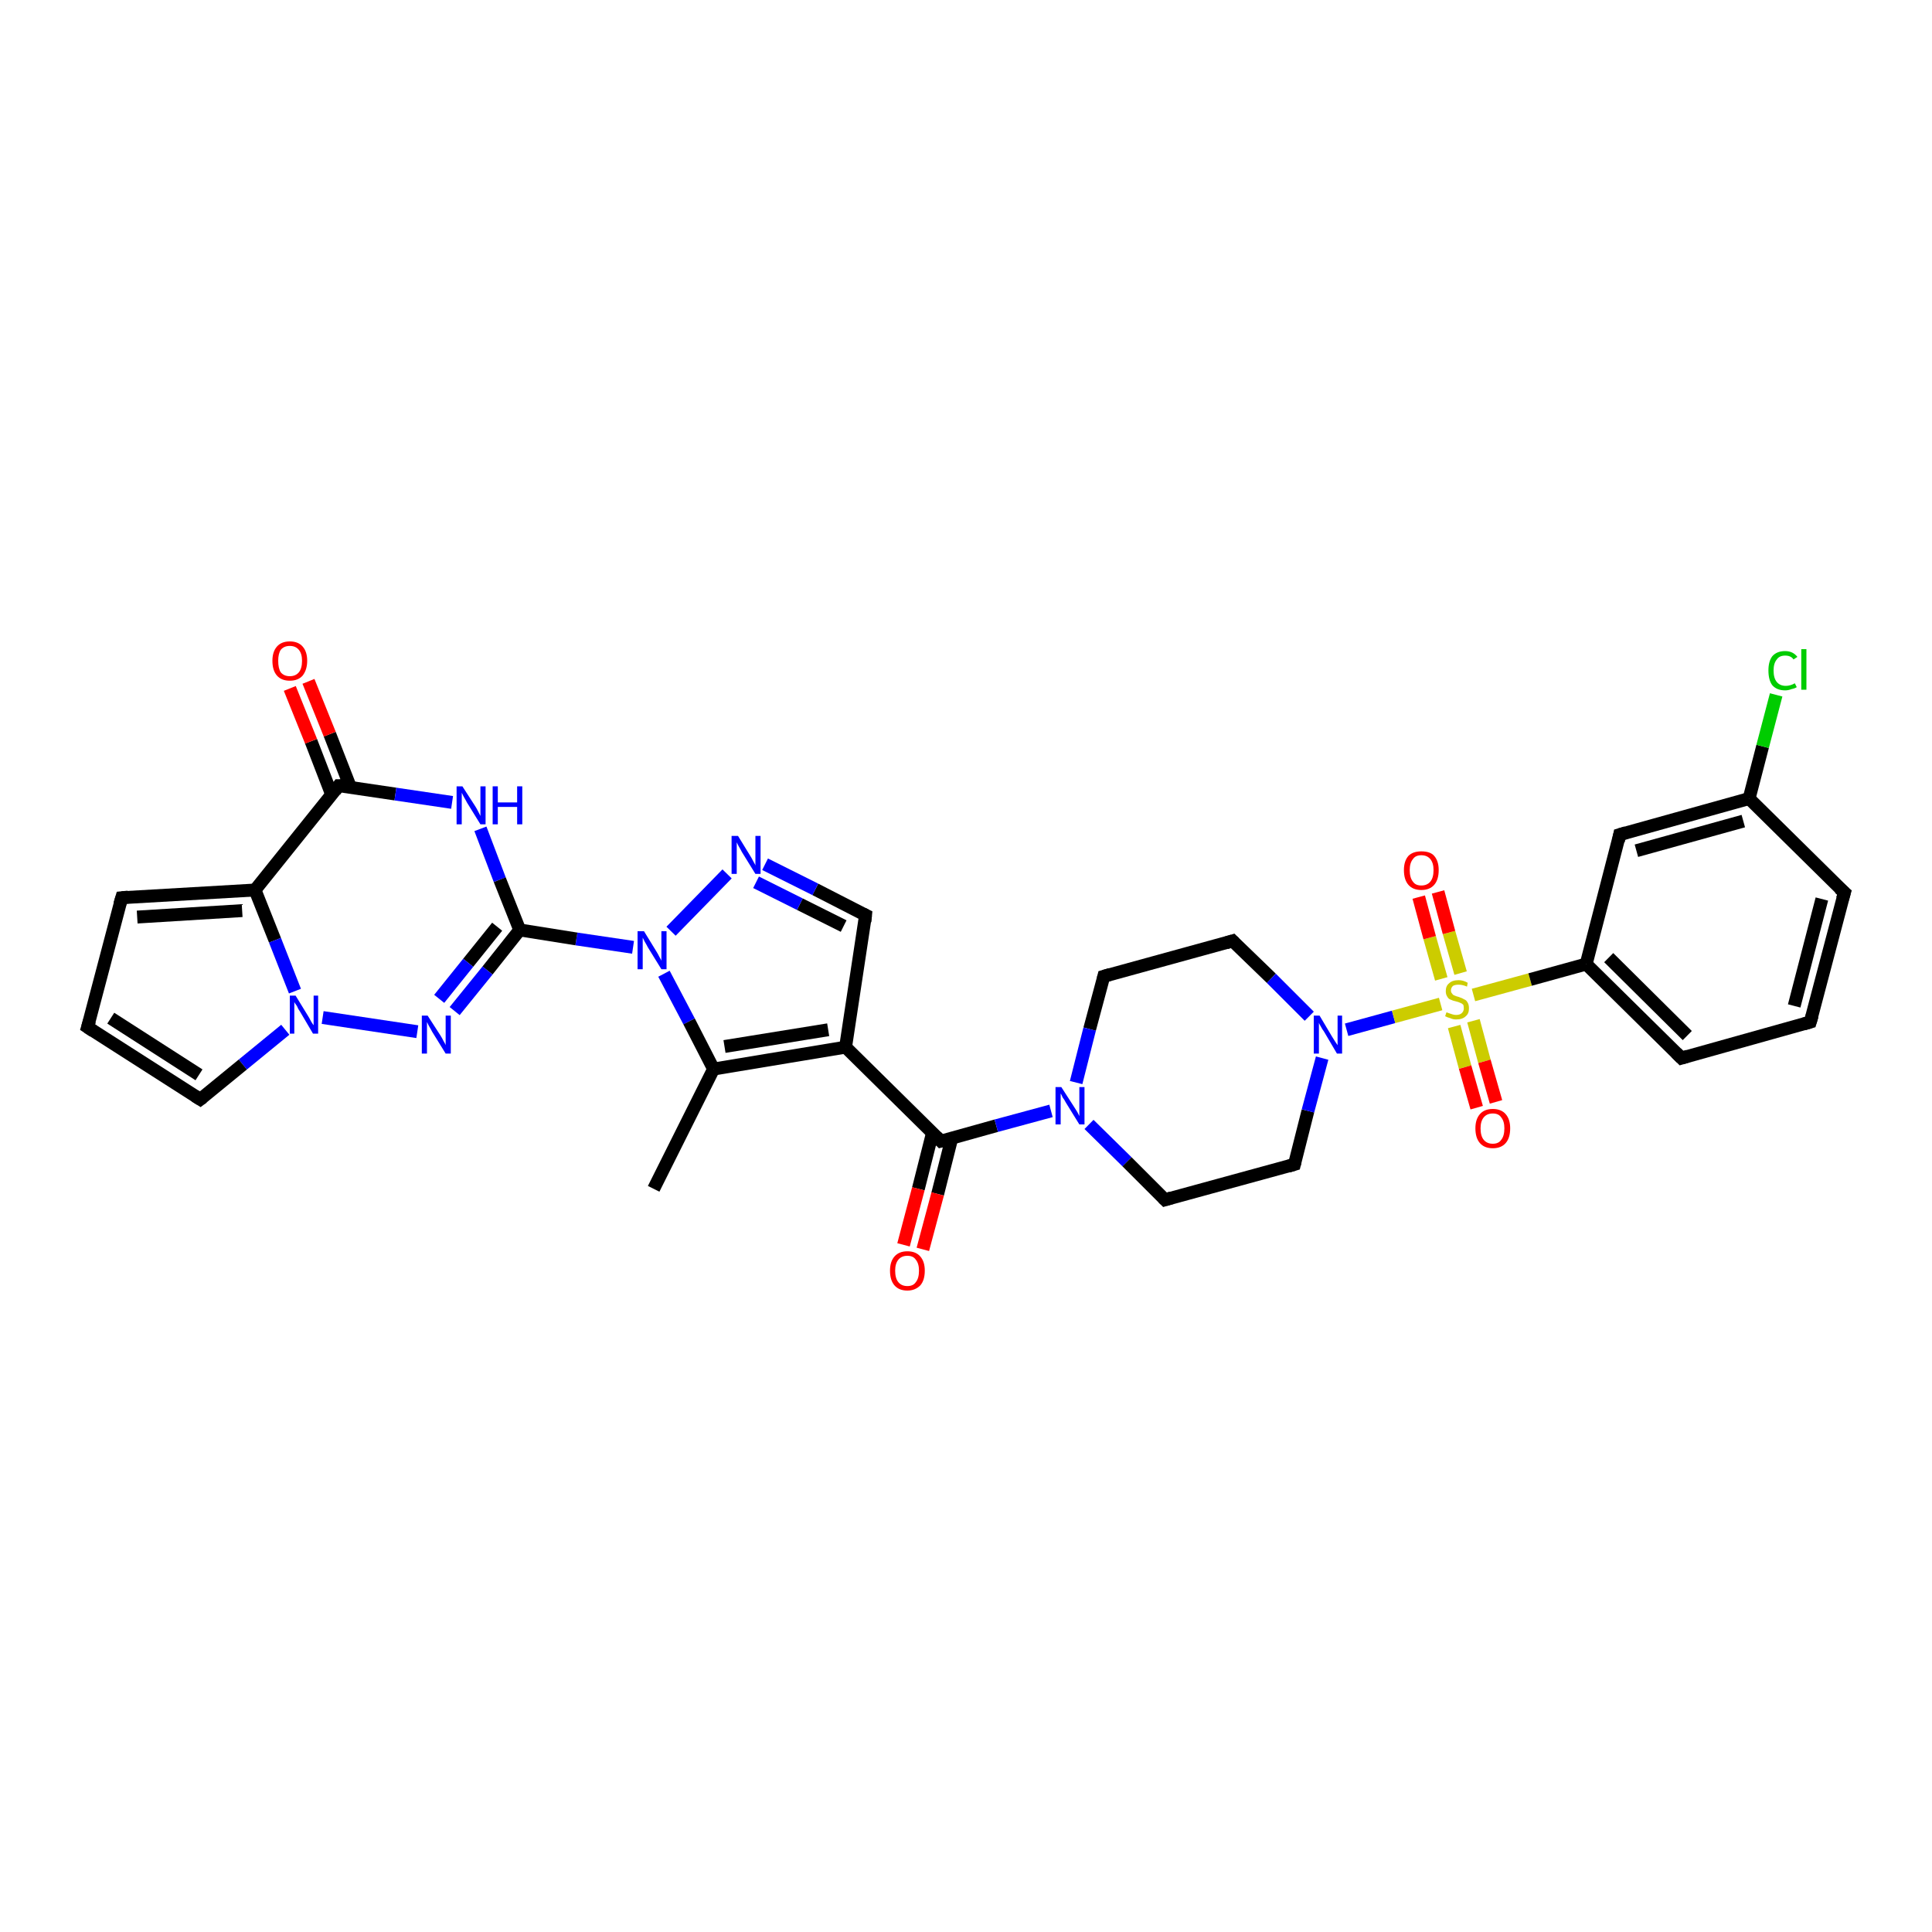 <?xml version='1.0' encoding='iso-8859-1'?>
<svg version='1.1' baseProfile='full'
              xmlns='http://www.w3.org/2000/svg'
                      xmlns:rdkit='http://www.rdkit.org/xml'
                      xmlns:xlink='http://www.w3.org/1999/xlink'
                  xml:space='preserve'
width='300px' height='300px' viewBox='0 0 300 300'>
<!-- END OF HEADER -->
<rect style='opacity:1.0;fill:#FFFFFF;stroke:none' width='300.0' height='300.0' x='0.0' y='0.0'> </rect>
<path class='bond-0 atom-0 atom-1' d='M 101.5,184.6 L 110.8,166.0' style='fill:none;fill-rule:evenodd;stroke:#000000;stroke-width:2.0px;stroke-linecap:butt;stroke-linejoin:miter;stroke-opacity:1' />
<path class='bond-1 atom-1 atom-2' d='M 110.8,166.0 L 131.3,162.6' style='fill:none;fill-rule:evenodd;stroke:#000000;stroke-width:2.0px;stroke-linecap:butt;stroke-linejoin:miter;stroke-opacity:1' />
<path class='bond-1 atom-1 atom-2' d='M 112.5,162.5 L 128.6,159.9' style='fill:none;fill-rule:evenodd;stroke:#000000;stroke-width:2.0px;stroke-linecap:butt;stroke-linejoin:miter;stroke-opacity:1' />
<path class='bond-2 atom-2 atom-3' d='M 131.3,162.6 L 146.1,177.2' style='fill:none;fill-rule:evenodd;stroke:#000000;stroke-width:2.0px;stroke-linecap:butt;stroke-linejoin:miter;stroke-opacity:1' />
<path class='bond-3 atom-3 atom-4' d='M 144.8,175.9 L 142.6,184.6' style='fill:none;fill-rule:evenodd;stroke:#000000;stroke-width:2.0px;stroke-linecap:butt;stroke-linejoin:miter;stroke-opacity:1' />
<path class='bond-3 atom-3 atom-4' d='M 142.6,184.6 L 140.3,193.3' style='fill:none;fill-rule:evenodd;stroke:#FF0000;stroke-width:2.0px;stroke-linecap:butt;stroke-linejoin:miter;stroke-opacity:1' />
<path class='bond-3 atom-3 atom-4' d='M 147.8,176.7 L 145.6,185.4' style='fill:none;fill-rule:evenodd;stroke:#000000;stroke-width:2.0px;stroke-linecap:butt;stroke-linejoin:miter;stroke-opacity:1' />
<path class='bond-3 atom-3 atom-4' d='M 145.6,185.4 L 143.3,194.0' style='fill:none;fill-rule:evenodd;stroke:#FF0000;stroke-width:2.0px;stroke-linecap:butt;stroke-linejoin:miter;stroke-opacity:1' />
<path class='bond-4 atom-3 atom-5' d='M 146.1,177.2 L 154.7,174.8' style='fill:none;fill-rule:evenodd;stroke:#000000;stroke-width:2.0px;stroke-linecap:butt;stroke-linejoin:miter;stroke-opacity:1' />
<path class='bond-4 atom-3 atom-5' d='M 154.7,174.8 L 163.2,172.5' style='fill:none;fill-rule:evenodd;stroke:#0000FF;stroke-width:2.0px;stroke-linecap:butt;stroke-linejoin:miter;stroke-opacity:1' />
<path class='bond-5 atom-5 atom-6' d='M 169.1,174.6 L 175.0,180.4' style='fill:none;fill-rule:evenodd;stroke:#0000FF;stroke-width:2.0px;stroke-linecap:butt;stroke-linejoin:miter;stroke-opacity:1' />
<path class='bond-5 atom-5 atom-6' d='M 175.0,180.4 L 180.9,186.3' style='fill:none;fill-rule:evenodd;stroke:#000000;stroke-width:2.0px;stroke-linecap:butt;stroke-linejoin:miter;stroke-opacity:1' />
<path class='bond-6 atom-6 atom-7' d='M 180.9,186.3 L 201.0,180.8' style='fill:none;fill-rule:evenodd;stroke:#000000;stroke-width:2.0px;stroke-linecap:butt;stroke-linejoin:miter;stroke-opacity:1' />
<path class='bond-7 atom-7 atom-8' d='M 201.0,180.8 L 203.1,172.5' style='fill:none;fill-rule:evenodd;stroke:#000000;stroke-width:2.0px;stroke-linecap:butt;stroke-linejoin:miter;stroke-opacity:1' />
<path class='bond-7 atom-7 atom-8' d='M 203.1,172.5 L 205.3,164.3' style='fill:none;fill-rule:evenodd;stroke:#0000FF;stroke-width:2.0px;stroke-linecap:butt;stroke-linejoin:miter;stroke-opacity:1' />
<path class='bond-8 atom-8 atom-9' d='M 209.1,159.9 L 216.4,157.9' style='fill:none;fill-rule:evenodd;stroke:#0000FF;stroke-width:2.0px;stroke-linecap:butt;stroke-linejoin:miter;stroke-opacity:1' />
<path class='bond-8 atom-8 atom-9' d='M 216.4,157.9 L 223.7,155.9' style='fill:none;fill-rule:evenodd;stroke:#CCCC00;stroke-width:2.0px;stroke-linecap:butt;stroke-linejoin:miter;stroke-opacity:1' />
<path class='bond-9 atom-9 atom-10' d='M 226.8,151.1 L 225.0,144.8' style='fill:none;fill-rule:evenodd;stroke:#CCCC00;stroke-width:2.0px;stroke-linecap:butt;stroke-linejoin:miter;stroke-opacity:1' />
<path class='bond-9 atom-9 atom-10' d='M 225.0,144.8 L 223.3,138.5' style='fill:none;fill-rule:evenodd;stroke:#FF0000;stroke-width:2.0px;stroke-linecap:butt;stroke-linejoin:miter;stroke-opacity:1' />
<path class='bond-9 atom-9 atom-10' d='M 223.8,152.0 L 222.0,145.6' style='fill:none;fill-rule:evenodd;stroke:#CCCC00;stroke-width:2.0px;stroke-linecap:butt;stroke-linejoin:miter;stroke-opacity:1' />
<path class='bond-9 atom-9 atom-10' d='M 222.0,145.6 L 220.3,139.3' style='fill:none;fill-rule:evenodd;stroke:#FF0000;stroke-width:2.0px;stroke-linecap:butt;stroke-linejoin:miter;stroke-opacity:1' />
<path class='bond-10 atom-9 atom-11' d='M 225.8,159.4 L 227.5,165.7' style='fill:none;fill-rule:evenodd;stroke:#CCCC00;stroke-width:2.0px;stroke-linecap:butt;stroke-linejoin:miter;stroke-opacity:1' />
<path class='bond-10 atom-9 atom-11' d='M 227.5,165.7 L 229.3,172.0' style='fill:none;fill-rule:evenodd;stroke:#FF0000;stroke-width:2.0px;stroke-linecap:butt;stroke-linejoin:miter;stroke-opacity:1' />
<path class='bond-10 atom-9 atom-11' d='M 228.8,158.5 L 230.5,164.8' style='fill:none;fill-rule:evenodd;stroke:#CCCC00;stroke-width:2.0px;stroke-linecap:butt;stroke-linejoin:miter;stroke-opacity:1' />
<path class='bond-10 atom-9 atom-11' d='M 230.5,164.8 L 232.3,171.1' style='fill:none;fill-rule:evenodd;stroke:#FF0000;stroke-width:2.0px;stroke-linecap:butt;stroke-linejoin:miter;stroke-opacity:1' />
<path class='bond-11 atom-9 atom-12' d='M 228.8,154.5 L 237.6,152.1' style='fill:none;fill-rule:evenodd;stroke:#CCCC00;stroke-width:2.0px;stroke-linecap:butt;stroke-linejoin:miter;stroke-opacity:1' />
<path class='bond-11 atom-9 atom-12' d='M 237.6,152.1 L 246.3,149.7' style='fill:none;fill-rule:evenodd;stroke:#000000;stroke-width:2.0px;stroke-linecap:butt;stroke-linejoin:miter;stroke-opacity:1' />
<path class='bond-12 atom-12 atom-13' d='M 246.3,149.7 L 261.1,164.3' style='fill:none;fill-rule:evenodd;stroke:#000000;stroke-width:2.0px;stroke-linecap:butt;stroke-linejoin:miter;stroke-opacity:1' />
<path class='bond-12 atom-12 atom-13' d='M 249.8,148.7 L 262.0,160.8' style='fill:none;fill-rule:evenodd;stroke:#000000;stroke-width:2.0px;stroke-linecap:butt;stroke-linejoin:miter;stroke-opacity:1' />
<path class='bond-13 atom-13 atom-14' d='M 261.1,164.3 L 281.1,158.7' style='fill:none;fill-rule:evenodd;stroke:#000000;stroke-width:2.0px;stroke-linecap:butt;stroke-linejoin:miter;stroke-opacity:1' />
<path class='bond-14 atom-14 atom-15' d='M 281.1,158.7 L 286.4,138.6' style='fill:none;fill-rule:evenodd;stroke:#000000;stroke-width:2.0px;stroke-linecap:butt;stroke-linejoin:miter;stroke-opacity:1' />
<path class='bond-14 atom-14 atom-15' d='M 278.6,156.2 L 282.9,139.6' style='fill:none;fill-rule:evenodd;stroke:#000000;stroke-width:2.0px;stroke-linecap:butt;stroke-linejoin:miter;stroke-opacity:1' />
<path class='bond-15 atom-15 atom-16' d='M 286.4,138.6 L 271.6,124.0' style='fill:none;fill-rule:evenodd;stroke:#000000;stroke-width:2.0px;stroke-linecap:butt;stroke-linejoin:miter;stroke-opacity:1' />
<path class='bond-16 atom-16 atom-17' d='M 271.6,124.0 L 273.7,115.9' style='fill:none;fill-rule:evenodd;stroke:#000000;stroke-width:2.0px;stroke-linecap:butt;stroke-linejoin:miter;stroke-opacity:1' />
<path class='bond-16 atom-16 atom-17' d='M 273.7,115.9 L 275.8,107.9' style='fill:none;fill-rule:evenodd;stroke:#00CC00;stroke-width:2.0px;stroke-linecap:butt;stroke-linejoin:miter;stroke-opacity:1' />
<path class='bond-17 atom-16 atom-18' d='M 271.6,124.0 L 251.5,129.6' style='fill:none;fill-rule:evenodd;stroke:#000000;stroke-width:2.0px;stroke-linecap:butt;stroke-linejoin:miter;stroke-opacity:1' />
<path class='bond-17 atom-16 atom-18' d='M 270.7,127.5 L 254.1,132.1' style='fill:none;fill-rule:evenodd;stroke:#000000;stroke-width:2.0px;stroke-linecap:butt;stroke-linejoin:miter;stroke-opacity:1' />
<path class='bond-18 atom-8 atom-19' d='M 203.3,157.8 L 197.4,151.9' style='fill:none;fill-rule:evenodd;stroke:#0000FF;stroke-width:2.0px;stroke-linecap:butt;stroke-linejoin:miter;stroke-opacity:1' />
<path class='bond-18 atom-8 atom-19' d='M 197.4,151.9 L 191.4,146.1' style='fill:none;fill-rule:evenodd;stroke:#000000;stroke-width:2.0px;stroke-linecap:butt;stroke-linejoin:miter;stroke-opacity:1' />
<path class='bond-19 atom-19 atom-20' d='M 191.4,146.1 L 171.4,151.6' style='fill:none;fill-rule:evenodd;stroke:#000000;stroke-width:2.0px;stroke-linecap:butt;stroke-linejoin:miter;stroke-opacity:1' />
<path class='bond-20 atom-2 atom-21' d='M 131.3,162.6 L 134.4,142.1' style='fill:none;fill-rule:evenodd;stroke:#000000;stroke-width:2.0px;stroke-linecap:butt;stroke-linejoin:miter;stroke-opacity:1' />
<path class='bond-21 atom-21 atom-22' d='M 134.4,142.1 L 126.6,138.1' style='fill:none;fill-rule:evenodd;stroke:#000000;stroke-width:2.0px;stroke-linecap:butt;stroke-linejoin:miter;stroke-opacity:1' />
<path class='bond-21 atom-21 atom-22' d='M 126.6,138.1 L 118.8,134.2' style='fill:none;fill-rule:evenodd;stroke:#0000FF;stroke-width:2.0px;stroke-linecap:butt;stroke-linejoin:miter;stroke-opacity:1' />
<path class='bond-21 atom-21 atom-22' d='M 131.0,143.8 L 124.2,140.4' style='fill:none;fill-rule:evenodd;stroke:#000000;stroke-width:2.0px;stroke-linecap:butt;stroke-linejoin:miter;stroke-opacity:1' />
<path class='bond-21 atom-21 atom-22' d='M 124.2,140.4 L 117.4,137.0' style='fill:none;fill-rule:evenodd;stroke:#0000FF;stroke-width:2.0px;stroke-linecap:butt;stroke-linejoin:miter;stroke-opacity:1' />
<path class='bond-22 atom-22 atom-23' d='M 112.9,135.7 L 104.2,144.6' style='fill:none;fill-rule:evenodd;stroke:#0000FF;stroke-width:2.0px;stroke-linecap:butt;stroke-linejoin:miter;stroke-opacity:1' />
<path class='bond-23 atom-23 atom-24' d='M 98.3,147.1 L 89.5,145.8' style='fill:none;fill-rule:evenodd;stroke:#0000FF;stroke-width:2.0px;stroke-linecap:butt;stroke-linejoin:miter;stroke-opacity:1' />
<path class='bond-23 atom-23 atom-24' d='M 89.5,145.8 L 80.7,144.4' style='fill:none;fill-rule:evenodd;stroke:#000000;stroke-width:2.0px;stroke-linecap:butt;stroke-linejoin:miter;stroke-opacity:1' />
<path class='bond-24 atom-24 atom-25' d='M 80.7,144.4 L 75.7,150.7' style='fill:none;fill-rule:evenodd;stroke:#000000;stroke-width:2.0px;stroke-linecap:butt;stroke-linejoin:miter;stroke-opacity:1' />
<path class='bond-24 atom-24 atom-25' d='M 75.7,150.7 L 70.6,157.0' style='fill:none;fill-rule:evenodd;stroke:#0000FF;stroke-width:2.0px;stroke-linecap:butt;stroke-linejoin:miter;stroke-opacity:1' />
<path class='bond-24 atom-24 atom-25' d='M 77.2,143.9 L 72.7,149.5' style='fill:none;fill-rule:evenodd;stroke:#000000;stroke-width:2.0px;stroke-linecap:butt;stroke-linejoin:miter;stroke-opacity:1' />
<path class='bond-24 atom-24 atom-25' d='M 72.7,149.5 L 68.2,155.1' style='fill:none;fill-rule:evenodd;stroke:#0000FF;stroke-width:2.0px;stroke-linecap:butt;stroke-linejoin:miter;stroke-opacity:1' />
<path class='bond-25 atom-25 atom-26' d='M 64.8,160.2 L 50.1,158.0' style='fill:none;fill-rule:evenodd;stroke:#0000FF;stroke-width:2.0px;stroke-linecap:butt;stroke-linejoin:miter;stroke-opacity:1' />
<path class='bond-26 atom-26 atom-27' d='M 44.3,159.9 L 37.7,165.3' style='fill:none;fill-rule:evenodd;stroke:#0000FF;stroke-width:2.0px;stroke-linecap:butt;stroke-linejoin:miter;stroke-opacity:1' />
<path class='bond-26 atom-26 atom-27' d='M 37.7,165.3 L 31.1,170.7' style='fill:none;fill-rule:evenodd;stroke:#000000;stroke-width:2.0px;stroke-linecap:butt;stroke-linejoin:miter;stroke-opacity:1' />
<path class='bond-27 atom-27 atom-28' d='M 31.1,170.7 L 13.6,159.5' style='fill:none;fill-rule:evenodd;stroke:#000000;stroke-width:2.0px;stroke-linecap:butt;stroke-linejoin:miter;stroke-opacity:1' />
<path class='bond-27 atom-27 atom-28' d='M 30.9,166.9 L 17.2,158.1' style='fill:none;fill-rule:evenodd;stroke:#000000;stroke-width:2.0px;stroke-linecap:butt;stroke-linejoin:miter;stroke-opacity:1' />
<path class='bond-28 atom-28 atom-29' d='M 13.6,159.5 L 18.9,139.4' style='fill:none;fill-rule:evenodd;stroke:#000000;stroke-width:2.0px;stroke-linecap:butt;stroke-linejoin:miter;stroke-opacity:1' />
<path class='bond-29 atom-29 atom-30' d='M 18.9,139.4 L 39.6,138.2' style='fill:none;fill-rule:evenodd;stroke:#000000;stroke-width:2.0px;stroke-linecap:butt;stroke-linejoin:miter;stroke-opacity:1' />
<path class='bond-29 atom-29 atom-30' d='M 21.3,142.4 L 37.6,141.4' style='fill:none;fill-rule:evenodd;stroke:#000000;stroke-width:2.0px;stroke-linecap:butt;stroke-linejoin:miter;stroke-opacity:1' />
<path class='bond-30 atom-30 atom-31' d='M 39.6,138.2 L 52.6,122.0' style='fill:none;fill-rule:evenodd;stroke:#000000;stroke-width:2.0px;stroke-linecap:butt;stroke-linejoin:miter;stroke-opacity:1' />
<path class='bond-31 atom-31 atom-32' d='M 54.4,122.2 L 51.2,114.0' style='fill:none;fill-rule:evenodd;stroke:#000000;stroke-width:2.0px;stroke-linecap:butt;stroke-linejoin:miter;stroke-opacity:1' />
<path class='bond-31 atom-31 atom-32' d='M 51.2,114.0 L 47.9,105.8' style='fill:none;fill-rule:evenodd;stroke:#FF0000;stroke-width:2.0px;stroke-linecap:butt;stroke-linejoin:miter;stroke-opacity:1' />
<path class='bond-31 atom-31 atom-32' d='M 51.5,123.4 L 48.3,115.1' style='fill:none;fill-rule:evenodd;stroke:#000000;stroke-width:2.0px;stroke-linecap:butt;stroke-linejoin:miter;stroke-opacity:1' />
<path class='bond-31 atom-31 atom-32' d='M 48.3,115.1 L 45.0,106.9' style='fill:none;fill-rule:evenodd;stroke:#FF0000;stroke-width:2.0px;stroke-linecap:butt;stroke-linejoin:miter;stroke-opacity:1' />
<path class='bond-32 atom-31 atom-33' d='M 52.6,122.0 L 61.4,123.3' style='fill:none;fill-rule:evenodd;stroke:#000000;stroke-width:2.0px;stroke-linecap:butt;stroke-linejoin:miter;stroke-opacity:1' />
<path class='bond-32 atom-31 atom-33' d='M 61.4,123.3 L 70.2,124.6' style='fill:none;fill-rule:evenodd;stroke:#0000FF;stroke-width:2.0px;stroke-linecap:butt;stroke-linejoin:miter;stroke-opacity:1' />
<path class='bond-33 atom-23 atom-1' d='M 103.1,151.2 L 107.0,158.6' style='fill:none;fill-rule:evenodd;stroke:#0000FF;stroke-width:2.0px;stroke-linecap:butt;stroke-linejoin:miter;stroke-opacity:1' />
<path class='bond-33 atom-23 atom-1' d='M 107.0,158.6 L 110.8,166.0' style='fill:none;fill-rule:evenodd;stroke:#000000;stroke-width:2.0px;stroke-linecap:butt;stroke-linejoin:miter;stroke-opacity:1' />
<path class='bond-34 atom-33 atom-24' d='M 74.6,128.7 L 77.6,136.6' style='fill:none;fill-rule:evenodd;stroke:#0000FF;stroke-width:2.0px;stroke-linecap:butt;stroke-linejoin:miter;stroke-opacity:1' />
<path class='bond-34 atom-33 atom-24' d='M 77.6,136.6 L 80.7,144.4' style='fill:none;fill-rule:evenodd;stroke:#000000;stroke-width:2.0px;stroke-linecap:butt;stroke-linejoin:miter;stroke-opacity:1' />
<path class='bond-35 atom-20 atom-5' d='M 171.4,151.6 L 169.2,159.8' style='fill:none;fill-rule:evenodd;stroke:#000000;stroke-width:2.0px;stroke-linecap:butt;stroke-linejoin:miter;stroke-opacity:1' />
<path class='bond-35 atom-20 atom-5' d='M 169.2,159.8 L 167.1,168.1' style='fill:none;fill-rule:evenodd;stroke:#0000FF;stroke-width:2.0px;stroke-linecap:butt;stroke-linejoin:miter;stroke-opacity:1' />
<path class='bond-36 atom-30 atom-26' d='M 39.6,138.2 L 42.7,146.0' style='fill:none;fill-rule:evenodd;stroke:#000000;stroke-width:2.0px;stroke-linecap:butt;stroke-linejoin:miter;stroke-opacity:1' />
<path class='bond-36 atom-30 atom-26' d='M 42.7,146.0 L 45.8,153.9' style='fill:none;fill-rule:evenodd;stroke:#0000FF;stroke-width:2.0px;stroke-linecap:butt;stroke-linejoin:miter;stroke-opacity:1' />
<path class='bond-37 atom-18 atom-12' d='M 251.5,129.6 L 246.3,149.7' style='fill:none;fill-rule:evenodd;stroke:#000000;stroke-width:2.0px;stroke-linecap:butt;stroke-linejoin:miter;stroke-opacity:1' />
<path d='M 145.4,176.5 L 146.1,177.2 L 146.5,177.1' style='fill:none;stroke:#000000;stroke-width:2.0px;stroke-linecap:butt;stroke-linejoin:miter;stroke-opacity:1;' />
<path d='M 180.6,186.0 L 180.9,186.3 L 181.9,186.0' style='fill:none;stroke:#000000;stroke-width:2.0px;stroke-linecap:butt;stroke-linejoin:miter;stroke-opacity:1;' />
<path d='M 200.0,181.1 L 201.0,180.8 L 201.1,180.4' style='fill:none;stroke:#000000;stroke-width:2.0px;stroke-linecap:butt;stroke-linejoin:miter;stroke-opacity:1;' />
<path d='M 260.3,163.5 L 261.1,164.3 L 262.1,164.0' style='fill:none;stroke:#000000;stroke-width:2.0px;stroke-linecap:butt;stroke-linejoin:miter;stroke-opacity:1;' />
<path d='M 280.1,159.0 L 281.1,158.7 L 281.4,157.7' style='fill:none;stroke:#000000;stroke-width:2.0px;stroke-linecap:butt;stroke-linejoin:miter;stroke-opacity:1;' />
<path d='M 286.1,139.6 L 286.4,138.6 L 285.6,137.9' style='fill:none;stroke:#000000;stroke-width:2.0px;stroke-linecap:butt;stroke-linejoin:miter;stroke-opacity:1;' />
<path d='M 252.5,129.3 L 251.5,129.6 L 251.3,130.6' style='fill:none;stroke:#000000;stroke-width:2.0px;stroke-linecap:butt;stroke-linejoin:miter;stroke-opacity:1;' />
<path d='M 191.7,146.4 L 191.4,146.1 L 190.4,146.4' style='fill:none;stroke:#000000;stroke-width:2.0px;stroke-linecap:butt;stroke-linejoin:miter;stroke-opacity:1;' />
<path d='M 172.4,151.3 L 171.4,151.6 L 171.3,152.0' style='fill:none;stroke:#000000;stroke-width:2.0px;stroke-linecap:butt;stroke-linejoin:miter;stroke-opacity:1;' />
<path d='M 134.3,143.1 L 134.4,142.1 L 134.0,141.9' style='fill:none;stroke:#000000;stroke-width:2.0px;stroke-linecap:butt;stroke-linejoin:miter;stroke-opacity:1;' />
<path d='M 31.5,170.4 L 31.1,170.7 L 30.3,170.2' style='fill:none;stroke:#000000;stroke-width:2.0px;stroke-linecap:butt;stroke-linejoin:miter;stroke-opacity:1;' />
<path d='M 14.5,160.1 L 13.6,159.5 L 13.9,158.5' style='fill:none;stroke:#000000;stroke-width:2.0px;stroke-linecap:butt;stroke-linejoin:miter;stroke-opacity:1;' />
<path d='M 18.6,140.4 L 18.9,139.4 L 19.9,139.3' style='fill:none;stroke:#000000;stroke-width:2.0px;stroke-linecap:butt;stroke-linejoin:miter;stroke-opacity:1;' />
<path d='M 52.0,122.8 L 52.6,122.0 L 53.0,122.0' style='fill:none;stroke:#000000;stroke-width:2.0px;stroke-linecap:butt;stroke-linejoin:miter;stroke-opacity:1;' />
<path class='atom-4' d='M 138.2 197.3
Q 138.2 195.9, 138.9 195.1
Q 139.6 194.3, 140.9 194.3
Q 142.2 194.3, 142.9 195.1
Q 143.6 195.9, 143.6 197.3
Q 143.6 198.8, 142.9 199.6
Q 142.1 200.4, 140.9 200.4
Q 139.6 200.4, 138.9 199.6
Q 138.2 198.8, 138.2 197.3
M 140.9 199.7
Q 141.8 199.7, 142.2 199.1
Q 142.7 198.5, 142.7 197.3
Q 142.7 196.2, 142.2 195.6
Q 141.8 195.0, 140.9 195.0
Q 140.0 195.0, 139.5 195.6
Q 139.0 196.2, 139.0 197.3
Q 139.0 198.5, 139.5 199.1
Q 140.0 199.7, 140.9 199.7
' fill='#FF0000'/>
<path class='atom-5' d='M 164.8 168.8
L 166.8 171.9
Q 167.0 172.2, 167.3 172.7
Q 167.6 173.3, 167.6 173.3
L 167.6 168.8
L 168.4 168.8
L 168.4 174.6
L 167.6 174.6
L 165.5 171.2
Q 165.3 170.8, 165.0 170.4
Q 164.8 169.9, 164.7 169.8
L 164.7 174.6
L 163.9 174.6
L 163.9 168.8
L 164.8 168.8
' fill='#0000FF'/>
<path class='atom-8' d='M 204.9 157.7
L 206.8 160.9
Q 207.0 161.2, 207.3 161.7
Q 207.7 162.3, 207.7 162.3
L 207.7 157.7
L 208.4 157.7
L 208.4 163.6
L 207.6 163.6
L 205.6 160.2
Q 205.3 159.8, 205.1 159.4
Q 204.8 158.9, 204.8 158.8
L 204.8 163.6
L 204.0 163.6
L 204.0 157.7
L 204.9 157.7
' fill='#0000FF'/>
<path class='atom-9' d='M 224.6 157.2
Q 224.7 157.2, 224.9 157.3
Q 225.2 157.4, 225.5 157.5
Q 225.8 157.6, 226.1 157.6
Q 226.7 157.6, 227.0 157.3
Q 227.3 157.0, 227.3 156.6
Q 227.3 156.2, 227.2 156.0
Q 227.0 155.8, 226.7 155.7
Q 226.5 155.6, 226.1 155.5
Q 225.6 155.4, 225.2 155.2
Q 224.9 155.1, 224.7 154.7
Q 224.5 154.4, 224.5 153.9
Q 224.5 153.1, 225.0 152.7
Q 225.5 152.2, 226.5 152.2
Q 227.2 152.2, 227.9 152.6
L 227.8 153.2
Q 227.1 152.9, 226.5 152.9
Q 225.9 152.9, 225.6 153.1
Q 225.3 153.4, 225.3 153.8
Q 225.3 154.1, 225.5 154.3
Q 225.6 154.5, 225.9 154.6
Q 226.1 154.7, 226.5 154.8
Q 227.1 155.0, 227.4 155.2
Q 227.7 155.3, 227.9 155.7
Q 228.1 156.0, 228.1 156.6
Q 228.1 157.4, 227.6 157.8
Q 227.1 158.3, 226.1 158.3
Q 225.6 158.3, 225.2 158.1
Q 224.8 158.0, 224.4 157.8
L 224.6 157.2
' fill='#CCCC00'/>
<path class='atom-10' d='M 218.0 135.1
Q 218.0 133.7, 218.7 132.9
Q 219.4 132.2, 220.7 132.2
Q 222.1 132.2, 222.7 132.9
Q 223.4 133.7, 223.4 135.1
Q 223.4 136.6, 222.7 137.4
Q 222.0 138.2, 220.7 138.2
Q 219.4 138.2, 218.7 137.4
Q 218.0 136.6, 218.0 135.1
M 220.7 137.5
Q 221.6 137.5, 222.1 136.9
Q 222.6 136.3, 222.6 135.1
Q 222.6 134.0, 222.1 133.4
Q 221.6 132.8, 220.7 132.8
Q 219.8 132.8, 219.4 133.4
Q 218.9 134.0, 218.9 135.1
Q 218.9 136.3, 219.4 136.9
Q 219.8 137.5, 220.7 137.5
' fill='#FF0000'/>
<path class='atom-11' d='M 229.1 175.2
Q 229.1 173.8, 229.8 173.0
Q 230.5 172.2, 231.8 172.2
Q 233.1 172.2, 233.8 173.0
Q 234.5 173.8, 234.5 175.2
Q 234.5 176.7, 233.8 177.5
Q 233.1 178.3, 231.8 178.3
Q 230.5 178.3, 229.8 177.5
Q 229.1 176.7, 229.1 175.2
M 231.8 177.6
Q 232.7 177.6, 233.1 177.0
Q 233.6 176.4, 233.6 175.2
Q 233.6 174.1, 233.1 173.5
Q 232.7 172.9, 231.8 172.9
Q 230.9 172.9, 230.4 173.5
Q 229.9 174.1, 229.9 175.2
Q 229.9 176.4, 230.4 177.0
Q 230.9 177.6, 231.8 177.6
' fill='#FF0000'/>
<path class='atom-17' d='M 274.6 104.1
Q 274.6 102.7, 275.2 101.9
Q 275.9 101.1, 277.2 101.1
Q 278.4 101.1, 279.1 102.0
L 278.5 102.4
Q 278.1 101.8, 277.2 101.8
Q 276.3 101.8, 275.9 102.4
Q 275.4 103.0, 275.4 104.1
Q 275.4 105.3, 275.9 105.9
Q 276.4 106.5, 277.3 106.5
Q 278.0 106.5, 278.7 106.1
L 279.0 106.7
Q 278.7 106.9, 278.2 107.0
Q 277.7 107.2, 277.2 107.2
Q 275.9 107.2, 275.2 106.4
Q 274.6 105.6, 274.6 104.1
' fill='#00CC00'/>
<path class='atom-17' d='M 279.7 100.8
L 280.5 100.8
L 280.5 107.1
L 279.7 107.1
L 279.7 100.8
' fill='#00CC00'/>
<path class='atom-22' d='M 114.6 129.8
L 116.5 132.9
Q 116.7 133.2, 117.0 133.8
Q 117.3 134.3, 117.3 134.4
L 117.3 129.8
L 118.1 129.8
L 118.1 135.7
L 117.3 135.7
L 115.2 132.3
Q 115.0 131.9, 114.7 131.4
Q 114.5 131.0, 114.4 130.8
L 114.4 135.7
L 113.6 135.7
L 113.6 129.8
L 114.6 129.8
' fill='#0000FF'/>
<path class='atom-23' d='M 100.0 144.6
L 101.9 147.7
Q 102.1 148.0, 102.4 148.6
Q 102.7 149.1, 102.7 149.2
L 102.7 144.6
L 103.5 144.6
L 103.5 150.5
L 102.7 150.5
L 100.6 147.1
Q 100.4 146.7, 100.1 146.2
Q 99.9 145.8, 99.8 145.6
L 99.8 150.5
L 99.0 150.5
L 99.0 144.6
L 100.0 144.6
' fill='#0000FF'/>
<path class='atom-25' d='M 66.4 157.7
L 68.4 160.8
Q 68.6 161.1, 68.9 161.7
Q 69.2 162.2, 69.2 162.3
L 69.2 157.7
L 70.0 157.7
L 70.0 163.6
L 69.2 163.6
L 67.1 160.2
Q 66.9 159.8, 66.6 159.3
Q 66.4 158.9, 66.3 158.7
L 66.3 163.6
L 65.5 163.6
L 65.5 157.7
L 66.4 157.7
' fill='#0000FF'/>
<path class='atom-26' d='M 45.9 154.6
L 47.8 157.7
Q 48.0 158.0, 48.3 158.6
Q 48.6 159.1, 48.7 159.2
L 48.7 154.6
L 49.4 154.6
L 49.4 160.5
L 48.6 160.5
L 46.6 157.1
Q 46.3 156.7, 46.1 156.2
Q 45.8 155.8, 45.7 155.6
L 45.7 160.5
L 45.0 160.5
L 45.0 154.6
L 45.9 154.6
' fill='#0000FF'/>
<path class='atom-32' d='M 42.3 102.6
Q 42.3 101.2, 43.0 100.4
Q 43.7 99.6, 45.0 99.6
Q 46.3 99.6, 47.0 100.4
Q 47.7 101.2, 47.7 102.6
Q 47.7 104.0, 47.0 104.9
Q 46.3 105.7, 45.0 105.7
Q 43.7 105.7, 43.0 104.9
Q 42.3 104.1, 42.3 102.6
M 45.0 105.0
Q 45.9 105.0, 46.4 104.4
Q 46.9 103.8, 46.9 102.6
Q 46.9 101.5, 46.4 100.9
Q 45.9 100.3, 45.0 100.3
Q 44.1 100.3, 43.6 100.9
Q 43.2 101.5, 43.2 102.6
Q 43.2 103.8, 43.6 104.4
Q 44.1 105.0, 45.0 105.0
' fill='#FF0000'/>
<path class='atom-33' d='M 71.8 122.1
L 73.8 125.2
Q 74.0 125.5, 74.3 126.1
Q 74.6 126.7, 74.6 126.7
L 74.6 122.1
L 75.4 122.1
L 75.4 128.0
L 74.6 128.0
L 72.5 124.6
Q 72.3 124.2, 72.0 123.7
Q 71.8 123.3, 71.7 123.1
L 71.7 128.0
L 70.9 128.0
L 70.9 122.1
L 71.8 122.1
' fill='#0000FF'/>
<path class='atom-33' d='M 76.5 122.1
L 77.3 122.1
L 77.3 124.6
L 80.3 124.6
L 80.3 122.1
L 81.1 122.1
L 81.1 128.0
L 80.3 128.0
L 80.3 125.3
L 77.3 125.3
L 77.3 128.0
L 76.5 128.0
L 76.5 122.1
' fill='#0000FF'/>
</svg>
